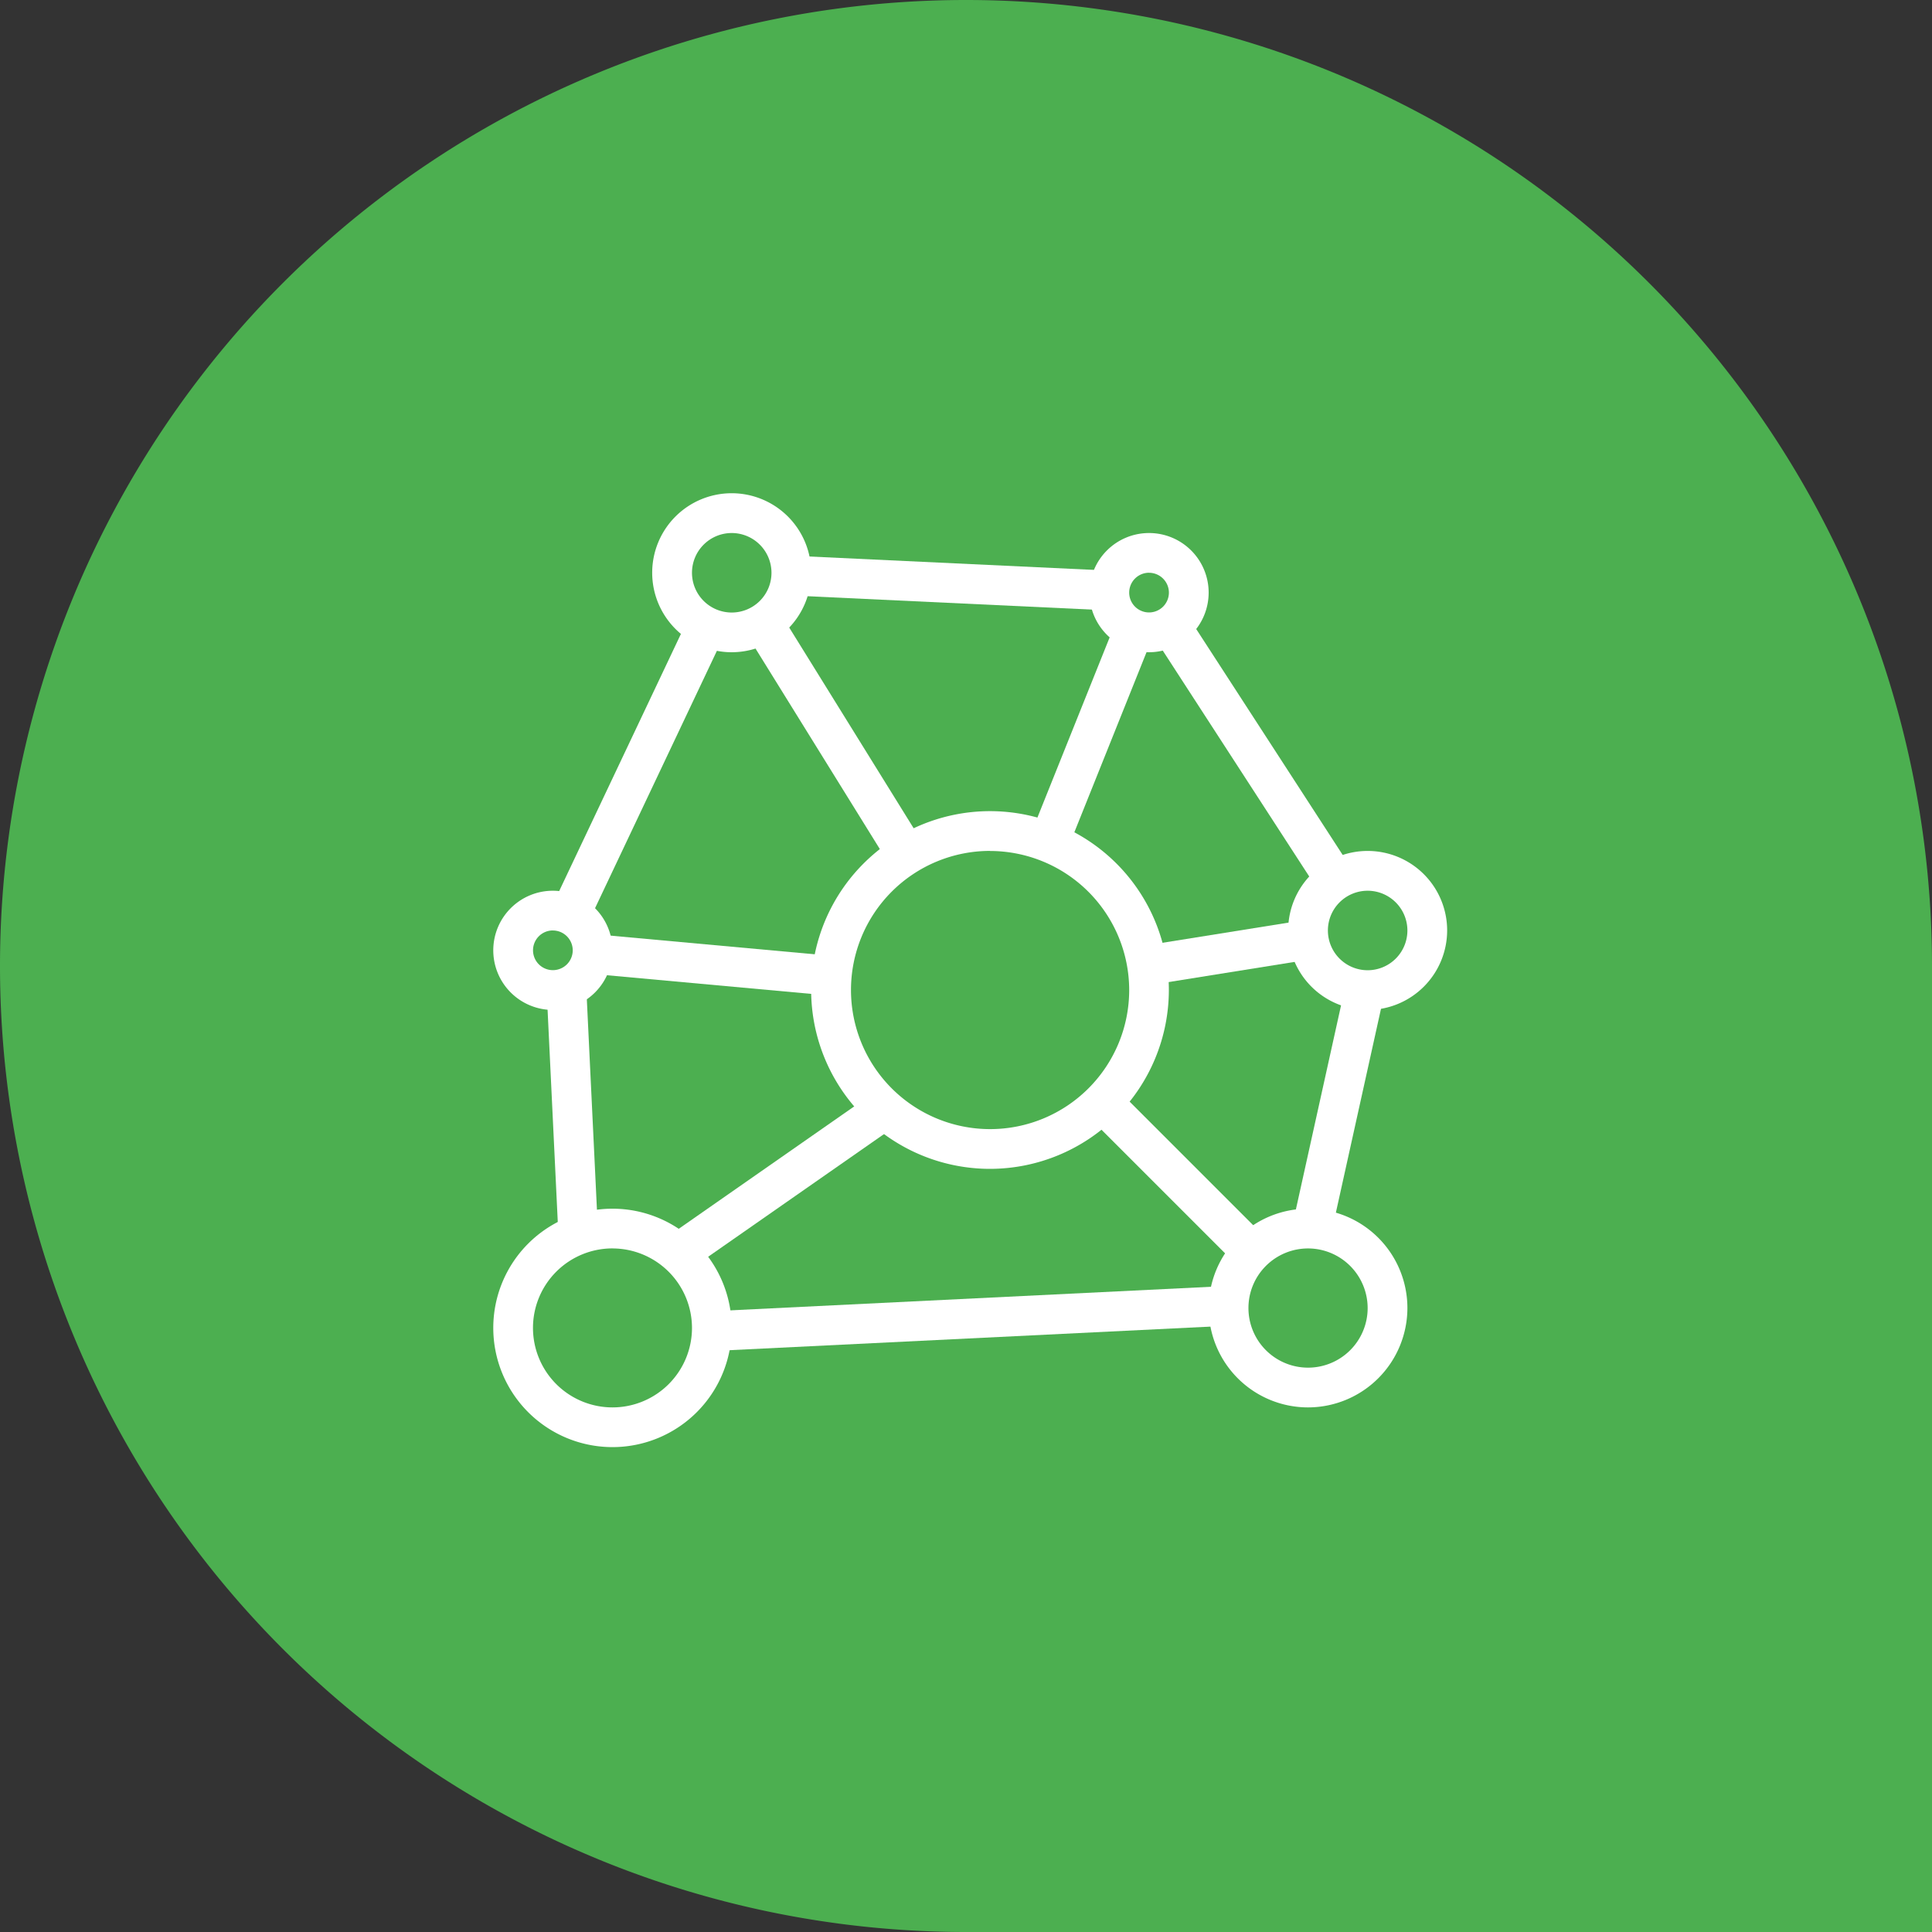 <svg xmlns="http://www.w3.org/2000/svg" width="47" height="47" viewBox="0 0 47 47">
  <rect x="0" y="0" width="47" height="47" fill="#333333" stroke="none"/>
  <g id="Group_1102" data-name="Group 1102" transform="translate(-659 -1439)">
    <path id="Rectangle_240" data-name="Rectangle 240" d="M23.5,0h0A23.5,23.5,0,0,1,47,23.5V47a0,0,0,0,1,0,0H23.5A23.5,23.5,0,0,1,0,23.5v0A23.5,23.5,0,0,1,23.5,0Z" transform="translate(659 1439)" fill="#4caf50"/>
    <g id="networking" transform="translate(671 1451)">
      <path id="Path_434" data-name="Path 434" d="M12.351,16.7A4.351,4.351,0,1,1,16.7,12.351,4.356,4.356,0,0,1,12.351,16.7Zm0-7.735a3.384,3.384,0,1,0,3.384,3.384A3.388,3.388,0,0,0,12.351,8.967Z" transform="translate(-0.265 -0.265)" fill="#fff"/>
      <path id="Path_435" data-name="Path 435" d="M2.9,23.8a2.9,2.9,0,1,1,2.9-2.9A2.9,2.9,0,0,1,2.9,23.8Zm0-4.834A1.934,1.934,0,1,0,4.834,20.9,1.936,1.936,0,0,0,2.9,18.967Z" transform="translate(0 -0.596)" fill="#fff"/>
      <path id="Path_436" data-name="Path 436" d="M5.934,3.867A1.934,1.934,0,1,1,7.867,1.934,1.936,1.936,0,0,1,5.934,3.867Zm0-2.9a.967.967,0,1,0,.967.967A.968.968,0,0,0,5.934.967Z" transform="translate(-0.133)" fill="#fff"/>
      <path id="Path_437" data-name="Path 437" d="M20.417,22.834a2.417,2.417,0,1,1,2.417-2.417A2.42,2.42,0,0,1,20.417,22.834Zm0-3.867a1.45,1.45,0,1,0,1.45,1.45A1.452,1.452,0,0,0,20.417,18.967Z" transform="translate(-0.596 -0.596)" fill="#fff"/>
      <path id="Path_438" data-name="Path 438" d="M16.45,3.9A1.45,1.45,0,1,1,17.9,2.45,1.452,1.452,0,0,1,16.45,3.9Zm0-1.934a.483.483,0,1,0,.483.483A.484.484,0,0,0,16.45,1.967Z" transform="translate(-0.497 -0.033)" fill="#fff"/>
      <path id="Path_439" data-name="Path 439" d="M21.934,12.867a1.934,1.934,0,1,1,1.934-1.934A1.936,1.936,0,0,1,21.934,12.867Zm0-2.9a.967.967,0,1,0,.967.967A.968.968,0,0,0,21.934,9.967Z" transform="translate(-0.663 -0.298)" fill="#fff"/>
      <path id="Path_440" data-name="Path 440" d="M1.45,12.9A1.45,1.45,0,1,1,2.9,11.45,1.452,1.452,0,0,1,1.45,12.9Zm0-1.934a.483.483,0,1,0,.483.483A.484.484,0,0,0,1.45,10.967Z" transform="translate(0 -0.331)" fill="#fff"/>
      <path id="Path_441" data-name="Path 441" d="M0,0H5.951V.967H0Z" transform="matrix(0.216, -0.976, 0.976, 0.216, 19.443, 17.794)" fill="#fff"/>
      <path id="Path_442" data-name="Path 442" d="M0,0H12.585V.967H0Z" transform="translate(5.299 19.9) rotate(-2.808)" fill="#fff"/>
      <path id="Path_443" data-name="Path 443" d="M0,0H7.755V.967H0Z" transform="translate(1.429 10.045) rotate(-64.665)" fill="#fff"/>
      <path id="Path_444" data-name="Path 444" d="M0,0H.966V6.03H0Z" transform="translate(1.296 12.044) rotate(-2.751)" fill="#fff"/>
      <path id="Path_445" data-name="Path 445" d="M0,0H.968V7.383H0Z" transform="matrix(0.839, -0.544, 0.544, 0.839, 16.063, 3.482)" fill="#fff"/>
      <path id="Path_446" data-name="Path 446" d="M0,0H.967V7.753H0Z" transform="translate(7.214 2.484) rotate(-87.306)" fill="#fff"/>
      <path id="Path_447" data-name="Path 447" d="M0,0H.967V5.141H0Z" transform="translate(14.477 15.164) rotate(-45)" fill="#fff"/>
      <path id="Path_448" data-name="Path 448" d="M0,0H.966V6.63H0Z" transform="translate(6.153 3.412) rotate(-31.799)" fill="#fff"/>
      <path id="Path_449" data-name="Path 449" d="M0,0H6.14V.967H0Z" transform="translate(4.217 18.099) rotate(-34.898)" fill="#fff"/>
      <path id="Path_450" data-name="Path 450" d="M0,0H5.584V.967H0Z" transform="translate(13.065 8.319) rotate(-68.156)" fill="#fff"/>
      <path id="Path_451" data-name="Path 451" d="M0,0H3.984V.967H0Z" transform="translate(15.82 11.009) rotate(-9.095)" fill="#fff"/>
      <path id="Path_452" data-name="Path 452" d="M0,0H.967V5.853H0Z" transform="translate(2.366 11.688) rotate(-84.78)" fill="#fff"/>
    </g>
  </g>
</svg>
